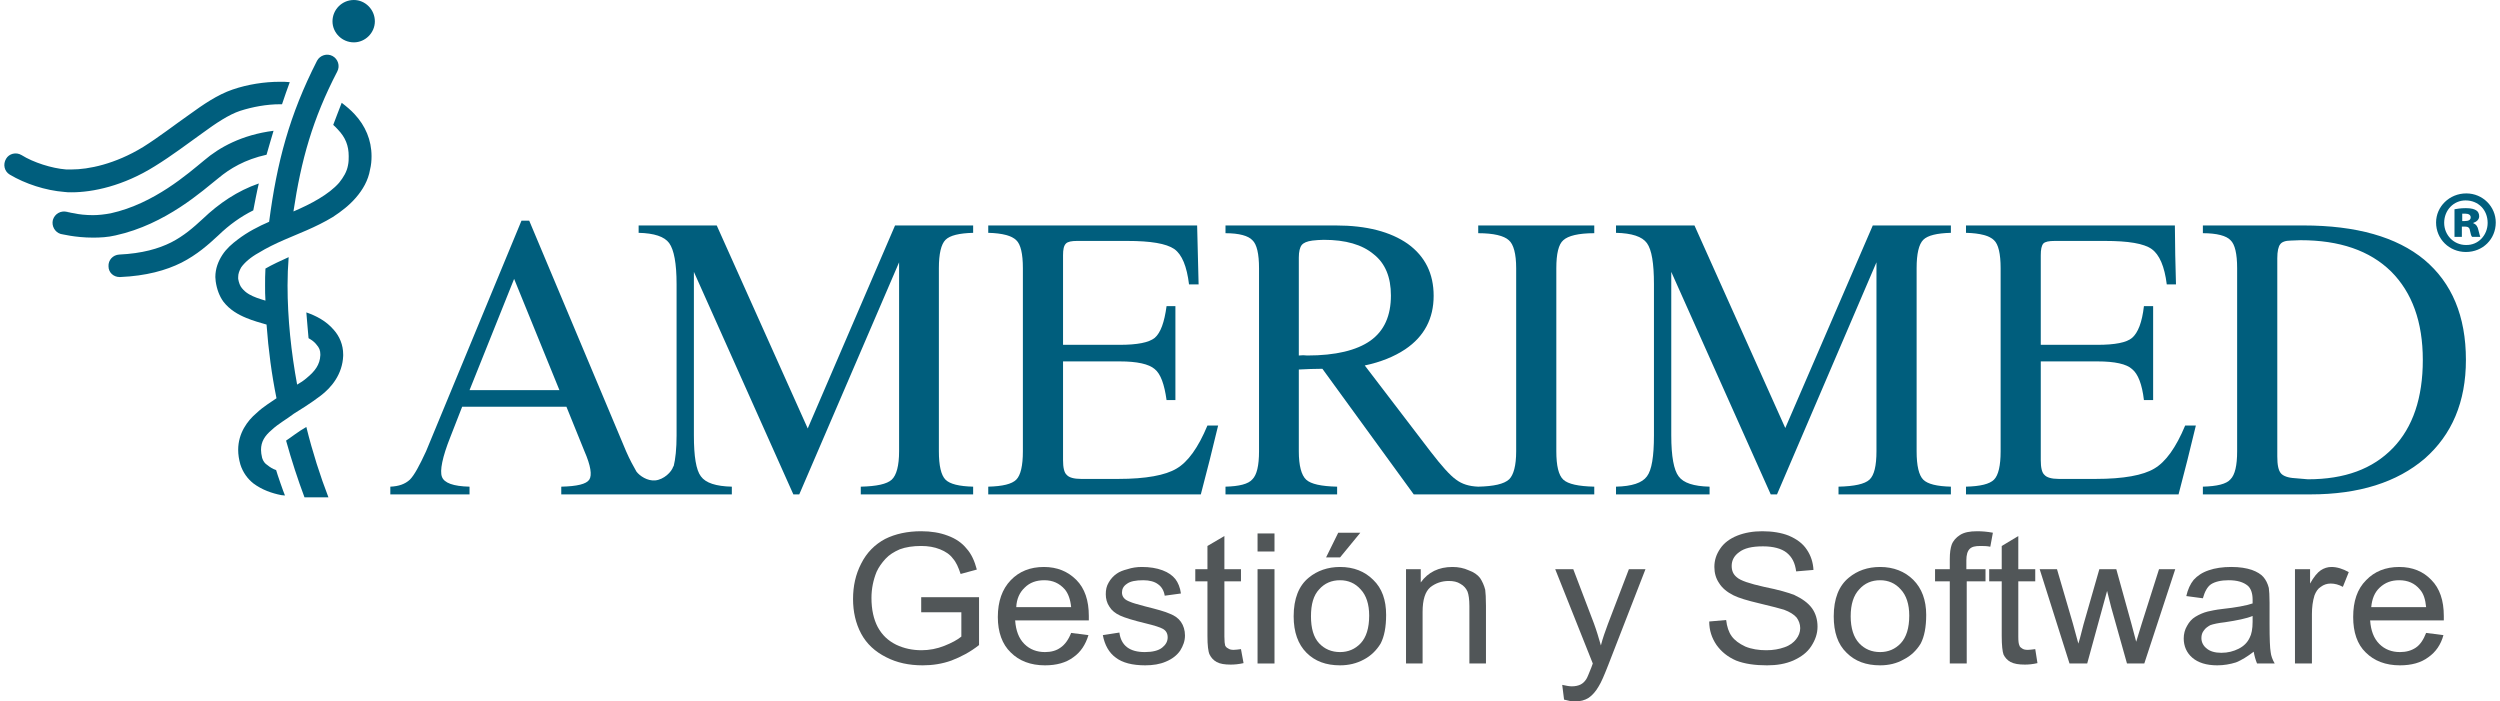 <?xml version="1.0" encoding="UTF-8"?>
<!DOCTYPE svg PUBLIC "-//W3C//DTD SVG 1.1//EN" "http://www.w3.org/Graphics/SVG/1.1/DTD/svg11.dtd">
<!-- Creator: CorelDRAW -->
<svg xmlns="http://www.w3.org/2000/svg" xml:space="preserve" width="139px" height="39px" version="1.1" style="shape-rendering:geometricPrecision; text-rendering:geometricPrecision; image-rendering:optimizeQuality; fill-rule:evenodd; clip-rule:evenodd"
viewBox="0 0 67.63 19.04"
 xmlns:xlink="http://www.w3.org/1999/xlink"
 xmlns:xodm="http://www.corel.com/coreldraw/odm/2003">
 <defs>
  <style type="text/css">
   <![CDATA[
    .fil1 {fill:#515658;fill-rule:nonzero}
    .fil0 {fill:#005E7D;fill-rule:nonzero}
   ]]>
  </style>
 </defs>
 <g id="Capa_x0020_1">
  <path class="fil0" d="M45.25 11.82c0,0.57 0.07,0.94 0.2,1.11 0.13,0.18 0.41,0.27 0.84,0.28l0 0.21 -1.27 0 -1.27 0 0 -0.21c0.43,-0.01 0.71,-0.1 0.84,-0.28 0.13,-0.17 0.19,-0.54 0.19,-1.11l0 -4.11c0,-0.56 -0.06,-0.93 -0.19,-1.11 -0.13,-0.18 -0.41,-0.27 -0.84,-0.28l0 -0.2 1.06 0 1.07 0 2.47 5.51 -0.01 0 2.38 -5.51 1.06 0 1.06 0 0 0.2c-0.38,0.01 -0.63,0.07 -0.75,0.19 -0.12,0.12 -0.18,0.38 -0.18,0.77l0 4.97c0,0.39 0.06,0.65 0.18,0.77 0.12,0.12 0.37,0.18 0.75,0.19l0 0.21 -1.52 0 -1.53 0 0 -0.21c0.43,-0.01 0.71,-0.07 0.84,-0.19 0.13,-0.12 0.19,-0.38 0.19,-0.77l0 -5.13 0 0 -2.7 6.3 -0.08 0 -0.09 0 -2.7 -6.04 0 0 0 4.44z"/>
  <path class="fil0" d="M53.25 13.42l0 -0.21c0.39,-0.01 0.64,-0.07 0.76,-0.19 0.12,-0.12 0.18,-0.38 0.18,-0.77l0 -4.97c0,-0.39 -0.06,-0.65 -0.18,-0.76 -0.12,-0.12 -0.37,-0.19 -0.76,-0.2l0 -0.2 2.03 0 3.64 0 0.01 0.8 0.02 0.8 -0.25 0c-0.06,-0.49 -0.2,-0.81 -0.41,-0.96 -0.21,-0.15 -0.63,-0.22 -1.27,-0.22l-1.36 0c-0.16,0 -0.26,0.02 -0.31,0.07 -0.05,0.06 -0.07,0.16 -0.07,0.32l0 2.43 1.54 0c0.47,0 0.79,-0.06 0.94,-0.19 0.16,-0.14 0.27,-0.42 0.32,-0.86l0.25 0 0 1.28 0 1.27 -0.25 0c-0.05,-0.43 -0.16,-0.71 -0.32,-0.84 -0.15,-0.14 -0.47,-0.21 -0.94,-0.21l-1.54 0 0 2.68c0,0.2 0.03,0.34 0.1,0.4 0.06,0.07 0.19,0.11 0.39,0.11l1 0c0.76,0 1.29,-0.1 1.59,-0.28 0.31,-0.18 0.59,-0.57 0.84,-1.17l0.29 0 -0.23 0.94 -0.24 0.93 -3.74 0 -2.03 0z"/>
  <path class="fil0" d="M61.7 12.39c0,0.23 0.03,0.38 0.1,0.46 0.06,0.07 0.19,0.12 0.38,0.13l0.35 0.03c1,0 1.76,-0.28 2.31,-0.85 0.54,-0.56 0.81,-1.36 0.81,-2.39 0,-1.03 -0.29,-1.83 -0.86,-2.4 -0.58,-0.57 -1.4,-0.85 -2.46,-0.85l-0.26 0.01c-0.15,0 -0.25,0.04 -0.29,0.1 -0.05,0.06 -0.08,0.19 -0.08,0.38l0 5.38zm-1.09 -0.14l0 0 0 -4.97c0,-0.39 -0.06,-0.65 -0.18,-0.76 -0.11,-0.12 -0.37,-0.19 -0.75,-0.19l0 -0.21 1.48 0 1.25 0c1.43,0 2.53,0.31 3.28,0.93 0.75,0.63 1.13,1.53 1.13,2.72 0,1.14 -0.38,2.03 -1.12,2.68 -0.75,0.64 -1.78,0.97 -3.1,0.97l-1.44 0 -1.48 0 0 -0.21c0.38,-0.01 0.64,-0.07 0.75,-0.2 0.12,-0.12 0.18,-0.37 0.18,-0.76z"/>
  <path class="fil0" d="M26.71 13.42l0 -0.21c0.39,-0.01 0.64,-0.07 0.76,-0.19 0.12,-0.12 0.18,-0.38 0.18,-0.77l0 -4.97c0,-0.39 -0.06,-0.65 -0.18,-0.76 -0.12,-0.12 -0.37,-0.19 -0.76,-0.2l0 -0.2 2.03 0 3.64 0 0.02 0.8 0.02 0.8 -0.26 0c-0.06,-0.49 -0.19,-0.81 -0.4,-0.96 -0.22,-0.15 -0.64,-0.22 -1.28,-0.22l-1.36 0c-0.15,0 -0.25,0.02 -0.3,0.07 -0.06,0.06 -0.08,0.16 -0.08,0.32l0 2.43 1.54 0c0.47,0 0.79,-0.06 0.95,-0.19 0.16,-0.14 0.26,-0.42 0.32,-0.86l0.24 0 0 1.28 0 1.27 -0.24 0c-0.06,-0.43 -0.16,-0.71 -0.32,-0.84 -0.16,-0.14 -0.48,-0.21 -0.95,-0.21l-1.54 0 0 2.68c0,0.2 0.03,0.34 0.1,0.4 0.06,0.07 0.19,0.11 0.39,0.11l1.01 0c0.75,0 1.28,-0.1 1.58,-0.28 0.31,-0.18 0.59,-0.57 0.84,-1.17l0.29 0 -0.23 0.94 -0.24 0.93 -3.74 0 -2.03 0z"/>
  <path class="fil0" d="M42.32 6.52c0.13,-0.12 0.41,-0.19 0.84,-0.19l0 -0.21 -3.15 0 0 0.21c0.42,0 0.7,0.07 0.83,0.19 0.13,0.11 0.2,0.37 0.2,0.76l0 4.97c0,0.39 -0.07,0.64 -0.19,0.76 -0.14,0.13 -0.42,0.19 -0.84,0.2 -0.25,-0.01 -0.44,-0.07 -0.6,-0.19 -0.17,-0.12 -0.4,-0.38 -0.7,-0.77l-1.78 -2.33c0.43,-0.09 0.8,-0.24 1.1,-0.44 0.52,-0.35 0.77,-0.84 0.77,-1.45 0,-0.6 -0.23,-1.07 -0.7,-1.41 -0.47,-0.33 -1.12,-0.5 -1.95,-0.5l-3 0 0 0.21c0.37,0 0.62,0.07 0.73,0.19 0.12,0.11 0.18,0.37 0.18,0.76l0 4.97c0,0.39 -0.06,0.64 -0.18,0.76 -0.11,0.13 -0.36,0.19 -0.73,0.2l0 0.21 3.03 0 0 -0.21c-0.43,-0.01 -0.71,-0.07 -0.84,-0.19 -0.13,-0.12 -0.2,-0.38 -0.2,-0.77l0 -2.22c0.21,-0.01 0.42,-0.02 0.64,-0.02l2.48 3.41 4.9 0 0 -0.21c-0.43,-0.01 -0.71,-0.07 -0.84,-0.19 -0.13,-0.12 -0.19,-0.38 -0.19,-0.77l0 -4.97c0,-0.39 0.06,-0.65 0.19,-0.76zm-6.95 3.13l0 0c-0.07,-0.01 -0.15,-0.01 -0.23,0l0 -2.66c0,-0.16 0.03,-0.28 0.08,-0.34 0.05,-0.06 0.14,-0.1 0.29,-0.12 0.1,-0.01 0.2,-0.02 0.31,-0.02 0.59,0 1.04,0.13 1.35,0.39 0.32,0.25 0.47,0.63 0.47,1.12 0,0.55 -0.18,0.96 -0.56,1.23 -0.37,0.26 -0.94,0.4 -1.71,0.4z"/>
  <path class="fil0" d="M25.55 6.51c0.12,-0.12 0.37,-0.18 0.75,-0.19l0 -0.2 -2.12 0 -2.37 5.51 -2.47 -5.51 -2.12 0 0 0.2c0.42,0.01 0.7,0.1 0.83,0.28 0.13,0.18 0.2,0.55 0.2,1.11l0 4.11c0,0.36 -0.03,0.64 -0.08,0.84l-0.01 0c-0.04,0.15 -0.26,0.36 -0.49,0.38 -0.21,0.02 -0.42,-0.12 -0.51,-0.24 -0.08,-0.14 -0.18,-0.32 -0.28,-0.55l-2.63 -6.26 -0.21 0 -2.59 6.26c-0.18,0.39 -0.32,0.65 -0.44,0.77 -0.13,0.12 -0.3,0.18 -0.53,0.19l0 0.21 2.15 0 0 -0.21c-0.44,-0.01 -0.69,-0.1 -0.75,-0.27 -0.06,-0.16 0.01,-0.53 0.23,-1.08l0.32 -0.82 2.83 0 0.49 1.21c0.17,0.39 0.21,0.65 0.13,0.77 -0.08,0.12 -0.33,0.18 -0.76,0.19l0 0.21 4.63 0 0 -0.21c-0.43,-0.01 -0.71,-0.1 -0.84,-0.28 -0.13,-0.17 -0.19,-0.54 -0.19,-1.11l0 -4.44 2.7 6.04 0.16 0 2.71 -6.3 0 0 0 5.13c0,0.39 -0.07,0.65 -0.2,0.77 -0.13,0.12 -0.41,0.18 -0.84,0.19l0 0.21 3.05 0 0 -0.21c-0.38,-0.01 -0.63,-0.07 -0.75,-0.19 -0.12,-0.12 -0.18,-0.38 -0.18,-0.77l0 -4.97c0,-0.39 0.06,-0.65 0.18,-0.77zm-12.92 4.08l0 0 1.21 -3.02 1.23 3.02 -2.44 0z"/>
  <path class="fil0" d="M67.63 6.04c0,0.45 -0.35,0.8 -0.81,0.8 -0.45,0 -0.81,-0.35 -0.81,-0.8 0,-0.43 0.36,-0.79 0.82,-0.79 0.45,0 0.8,0.36 0.8,0.79zm-1.4 0.01l0 0c0,0.33 0.26,0.6 0.59,0.6 0.34,0.01 0.59,-0.27 0.59,-0.6 0,-0.35 -0.25,-0.61 -0.6,-0.61 -0.32,0 -0.58,0.26 -0.58,0.61zm0.48 0.38l0 0 -0.2 0 0 -0.75c0.06,-0.01 0.16,-0.03 0.31,-0.03 0.16,0 0.23,0.03 0.28,0.06 0.05,0.03 0.08,0.09 0.08,0.16 0,0.09 -0.07,0.15 -0.16,0.18l0 0.01c0.08,0.03 0.12,0.09 0.14,0.19 0.03,0.11 0.04,0.16 0.05,0.18l-0.22 0c-0.03,-0.02 -0.04,-0.09 -0.06,-0.17 -0.01,-0.08 -0.05,-0.11 -0.14,-0.11l-0.08 0 0 0.28zm0.01 -0.43l0 0 0.07 0c0.1,0 0.16,-0.03 0.16,-0.1 0,-0.06 -0.05,-0.1 -0.14,-0.1 -0.04,0 -0.07,0 -0.09,0l0 0.2z"/>
  <path class="fil1" d="M24.89 16.62l0 -0.41 1.57 0 0 1.3c-0.24,0.19 -0.49,0.32 -0.75,0.42 -0.25,0.09 -0.51,0.13 -0.78,0.13 -0.37,0 -0.7,-0.07 -0.99,-0.22 -0.3,-0.15 -0.53,-0.36 -0.68,-0.64 -0.15,-0.28 -0.22,-0.6 -0.22,-0.94 0,-0.35 0.07,-0.67 0.22,-0.96 0.15,-0.3 0.37,-0.52 0.65,-0.67 0.28,-0.14 0.61,-0.21 0.98,-0.21 0.27,0 0.51,0.04 0.72,0.12 0.22,0.08 0.39,0.2 0.51,0.35 0.13,0.14 0.22,0.34 0.28,0.57l-0.44 0.12c-0.06,-0.18 -0.12,-0.32 -0.21,-0.42 -0.08,-0.11 -0.2,-0.19 -0.35,-0.25 -0.15,-0.06 -0.32,-0.09 -0.51,-0.09 -0.22,0 -0.42,0.03 -0.58,0.09 -0.16,0.07 -0.29,0.15 -0.39,0.26 -0.1,0.11 -0.18,0.22 -0.24,0.35 -0.09,0.22 -0.14,0.46 -0.14,0.71 0,0.32 0.06,0.58 0.17,0.79 0.12,0.22 0.28,0.37 0.5,0.48 0.21,0.1 0.44,0.15 0.69,0.15 0.21,0 0.42,-0.04 0.62,-0.12 0.2,-0.08 0.35,-0.16 0.46,-0.25l0 -0.66 -1.09 0z"/>
  <path id="_1" class="fil1" d="M28.96 17.18l0.47 0.06c-0.08,0.26 -0.21,0.46 -0.41,0.6 -0.2,0.15 -0.46,0.22 -0.77,0.22 -0.39,0 -0.7,-0.12 -0.93,-0.35 -0.23,-0.22 -0.35,-0.55 -0.35,-0.96 0,-0.43 0.12,-0.76 0.35,-1 0.23,-0.24 0.53,-0.36 0.9,-0.36 0.36,0 0.65,0.12 0.88,0.35 0.23,0.23 0.34,0.56 0.34,0.98 0,0.03 0,0.07 0,0.12l-2 0c0.02,0.28 0.1,0.49 0.25,0.64 0.15,0.15 0.34,0.22 0.56,0.22 0.17,0 0.31,-0.04 0.42,-0.12 0.12,-0.08 0.22,-0.22 0.29,-0.4zm-1.49 -0.7l1.49 0c-0.02,-0.21 -0.08,-0.37 -0.17,-0.48 -0.15,-0.17 -0.33,-0.25 -0.56,-0.25 -0.21,0 -0.39,0.06 -0.53,0.2 -0.14,0.13 -0.22,0.31 -0.23,0.53z"/>
  <path id="_2" class="fil1" d="M29.82 17.24l0.45 -0.07c0.02,0.17 0.09,0.31 0.21,0.4 0.12,0.09 0.28,0.13 0.48,0.13 0.21,0 0.37,-0.04 0.47,-0.12 0.1,-0.08 0.15,-0.17 0.15,-0.28 0,-0.1 -0.04,-0.18 -0.13,-0.23 -0.07,-0.04 -0.22,-0.09 -0.47,-0.15 -0.33,-0.08 -0.56,-0.15 -0.69,-0.21 -0.13,-0.06 -0.23,-0.14 -0.29,-0.24 -0.07,-0.1 -0.1,-0.22 -0.1,-0.34 0,-0.12 0.02,-0.22 0.08,-0.32 0.05,-0.09 0.13,-0.18 0.22,-0.24 0.07,-0.05 0.17,-0.09 0.29,-0.12 0.12,-0.04 0.25,-0.06 0.39,-0.06 0.21,0 0.4,0.03 0.56,0.09 0.16,0.06 0.27,0.14 0.35,0.24 0.07,0.09 0.13,0.23 0.15,0.39l-0.44 0.06c-0.02,-0.13 -0.08,-0.24 -0.18,-0.31 -0.09,-0.07 -0.23,-0.11 -0.4,-0.11 -0.21,0 -0.36,0.03 -0.45,0.1 -0.09,0.06 -0.13,0.14 -0.13,0.23 0,0.05 0.01,0.1 0.05,0.15 0.04,0.05 0.1,0.08 0.18,0.11 0.04,0.02 0.17,0.06 0.4,0.12 0.32,0.08 0.54,0.14 0.67,0.2 0.13,0.05 0.23,0.12 0.3,0.22 0.07,0.1 0.11,0.23 0.11,0.37 0,0.15 -0.05,0.28 -0.13,0.41 -0.09,0.13 -0.22,0.23 -0.39,0.3 -0.16,0.07 -0.35,0.1 -0.56,0.1 -0.35,0 -0.62,-0.07 -0.8,-0.21 -0.18,-0.13 -0.3,-0.34 -0.35,-0.61z"/>
  <path id="_3" class="fil1" d="M33.57 17.62l0.07 0.38c-0.13,0.03 -0.25,0.04 -0.35,0.04 -0.16,0 -0.29,-0.02 -0.38,-0.07 -0.09,-0.05 -0.15,-0.12 -0.19,-0.2 -0.04,-0.08 -0.06,-0.25 -0.06,-0.51l0 -1.48 -0.33 0 0 -0.33 0.33 0 0 -0.63 0.46 -0.27 0 0.9 0.45 0 0 0.33 -0.45 0 0 1.5c0,0.13 0.01,0.2 0.02,0.24 0.02,0.04 0.04,0.06 0.08,0.08 0.04,0.03 0.09,0.04 0.15,0.04 0.05,0 0.12,-0.01 0.2,-0.02z"/>
  <path id="_4" class="fil1" d="M34.02 14.97l0 -0.49 0.46 0 0 0.49 -0.46 0zm0 3.04l0 -2.56 0.46 0 0 2.56 -0.46 0z"/>
  <path id="_5" class="fil1" d="M35 16.73c0,-0.48 0.14,-0.83 0.41,-1.05 0.23,-0.19 0.52,-0.29 0.85,-0.29 0.37,0 0.67,0.12 0.9,0.35 0.24,0.23 0.35,0.55 0.35,0.95 0,0.33 -0.05,0.59 -0.15,0.78 -0.11,0.18 -0.26,0.33 -0.45,0.43 -0.2,0.11 -0.42,0.16 -0.65,0.16 -0.38,0 -0.68,-0.11 -0.91,-0.34 -0.23,-0.23 -0.35,-0.56 -0.35,-0.99zm0.47 0c0,0.32 0.07,0.57 0.22,0.73 0.15,0.16 0.34,0.24 0.57,0.24 0.22,0 0.41,-0.08 0.56,-0.24 0.15,-0.16 0.23,-0.41 0.23,-0.75 0,-0.31 -0.08,-0.55 -0.23,-0.71 -0.15,-0.17 -0.34,-0.25 -0.56,-0.25 -0.23,0 -0.42,0.08 -0.57,0.25 -0.15,0.16 -0.22,0.4 -0.22,0.73zm0.41 -1.6l0.33 -0.67 0.6 0 -0.55 0.67 -0.38 0z"/>
  <path id="_6" class="fil1" d="M38.05 18.01l0 -2.56 0.4 0 0 0.36c0.2,-0.28 0.49,-0.42 0.86,-0.42 0.16,0 0.31,0.03 0.44,0.09 0.14,0.05 0.24,0.12 0.31,0.21 0.06,0.09 0.11,0.2 0.14,0.32 0.01,0.08 0.02,0.22 0.02,0.43l0 1.57 -0.45 0 0 -1.56c0,-0.18 -0.02,-0.31 -0.05,-0.39 -0.04,-0.09 -0.1,-0.16 -0.19,-0.21 -0.09,-0.06 -0.2,-0.08 -0.32,-0.08 -0.19,0 -0.36,0.06 -0.5,0.17 -0.14,0.12 -0.21,0.34 -0.21,0.67l0 1.4 -0.45 0z"/>
  <path id="_7" class="fil1" d="M42.34 18.99l-0.05 -0.4c0.1,0.02 0.18,0.04 0.26,0.04 0.1,0 0.18,-0.02 0.24,-0.05 0.06,-0.03 0.11,-0.08 0.15,-0.14 0.03,-0.04 0.07,-0.15 0.14,-0.32 0.01,-0.02 0.02,-0.06 0.04,-0.11l-1.02 -2.56 0.49 0 0.56 1.47c0.07,0.19 0.13,0.39 0.19,0.6 0.05,-0.2 0.12,-0.39 0.19,-0.58l0.57 -1.49 0.45 0 -1.01 2.6c-0.11,0.28 -0.19,0.47 -0.26,0.58 -0.08,0.14 -0.17,0.24 -0.27,0.31 -0.11,0.07 -0.23,0.1 -0.38,0.1 -0.09,0 -0.18,-0.02 -0.29,-0.05z"/>
  <path id="_8" class="fil1" d="M46.28 16.87l0.46 -0.04c0.02,0.18 0.07,0.33 0.15,0.44 0.08,0.11 0.2,0.2 0.37,0.28 0.17,0.07 0.36,0.1 0.57,0.1 0.19,0 0.35,-0.03 0.49,-0.08 0.15,-0.05 0.25,-0.13 0.32,-0.22 0.07,-0.09 0.11,-0.19 0.11,-0.3 0,-0.11 -0.04,-0.21 -0.1,-0.29 -0.07,-0.08 -0.18,-0.15 -0.34,-0.21 -0.1,-0.03 -0.32,-0.09 -0.66,-0.17 -0.34,-0.08 -0.57,-0.15 -0.71,-0.22 -0.18,-0.09 -0.31,-0.2 -0.39,-0.33 -0.09,-0.13 -0.13,-0.28 -0.13,-0.44 0,-0.18 0.05,-0.34 0.16,-0.5 0.1,-0.15 0.26,-0.27 0.46,-0.35 0.2,-0.08 0.43,-0.12 0.68,-0.12 0.27,0 0.52,0.04 0.72,0.12 0.21,0.09 0.38,0.21 0.49,0.38 0.11,0.16 0.17,0.35 0.18,0.55l-0.47 0.04c-0.03,-0.23 -0.11,-0.39 -0.26,-0.51 -0.14,-0.11 -0.36,-0.17 -0.64,-0.17 -0.3,0 -0.51,0.05 -0.65,0.16 -0.14,0.1 -0.2,0.23 -0.2,0.37 0,0.13 0.04,0.23 0.14,0.31 0.1,0.09 0.34,0.17 0.74,0.26 0.4,0.08 0.67,0.16 0.82,0.22 0.21,0.1 0.37,0.21 0.48,0.36 0.1,0.14 0.15,0.31 0.15,0.5 0,0.19 -0.06,0.36 -0.17,0.53 -0.11,0.17 -0.27,0.29 -0.49,0.39 -0.21,0.09 -0.44,0.13 -0.71,0.13 -0.33,0 -0.61,-0.04 -0.84,-0.13 -0.23,-0.1 -0.4,-0.24 -0.53,-0.42 -0.13,-0.19 -0.2,-0.4 -0.2,-0.64z"/>
  <path id="_9" class="fil1" d="M49.66 16.73c0,-0.48 0.14,-0.83 0.41,-1.05 0.23,-0.19 0.51,-0.29 0.85,-0.29 0.36,0 0.67,0.12 0.9,0.35 0.23,0.23 0.35,0.55 0.35,0.95 0,0.33 -0.05,0.59 -0.15,0.78 -0.11,0.18 -0.26,0.33 -0.46,0.43 -0.19,0.11 -0.41,0.16 -0.64,0.16 -0.38,0 -0.68,-0.11 -0.91,-0.34 -0.24,-0.23 -0.35,-0.56 -0.35,-0.99zm0.46 0c0,0.32 0.08,0.57 0.23,0.73 0.15,0.16 0.34,0.24 0.57,0.24 0.22,0 0.41,-0.08 0.56,-0.24 0.15,-0.16 0.23,-0.41 0.23,-0.75 0,-0.31 -0.08,-0.55 -0.23,-0.71 -0.15,-0.17 -0.34,-0.25 -0.56,-0.25 -0.23,0 -0.42,0.08 -0.57,0.25 -0.15,0.16 -0.23,0.4 -0.23,0.73z"/>
  <path id="_10" class="fil1" d="M52.81 18.01l0 -2.23 -0.4 0 0 -0.33 0.4 0 0 -0.27c0,-0.18 0.02,-0.3 0.05,-0.39 0.04,-0.11 0.12,-0.2 0.23,-0.27 0.11,-0.07 0.26,-0.1 0.46,-0.1 0.13,0 0.27,0.01 0.43,0.04l-0.07 0.38c-0.1,-0.02 -0.18,-0.02 -0.27,-0.02 -0.14,0 -0.23,0.02 -0.29,0.08 -0.06,0.06 -0.09,0.16 -0.09,0.31l0 0.24 0.52 0 0 0.33 -0.51 0 0 2.23 -0.46 0z"/>
  <path id="_11" class="fil1" d="M55.13 17.62l0.06 0.38c-0.13,0.03 -0.24,0.04 -0.34,0.04 -0.17,0 -0.29,-0.02 -0.39,-0.07 -0.09,-0.05 -0.15,-0.12 -0.19,-0.2 -0.03,-0.08 -0.05,-0.25 -0.05,-0.51l0 -1.48 -0.34 0 0 -0.33 0.34 0 0 -0.63 0.45 -0.27 0 0.9 0.46 0 0 0.33 -0.46 0 0 1.5c0,0.13 0.01,0.2 0.03,0.24 0.01,0.04 0.04,0.06 0.07,0.08 0.04,0.03 0.09,0.04 0.16,0.04 0.05,0 0.12,-0.01 0.2,-0.02z"/>
  <path id="_12" class="fil1" d="M56.06 18.01l-0.81 -2.56 0.47 0 0.43 1.47 0.15 0.55c0.01,-0.02 0.06,-0.2 0.14,-0.52l0.43 -1.5 0.46 0 0.41 1.48 0.13 0.49 0.15 -0.49 0.47 -1.48 0.44 0 -0.84 2.56 -0.47 0 -0.43 -1.53 -0.11 -0.44 -0.54 1.97 -0.48 0z"/>
  <path id="_13" class="fil1" d="M61.06 17.69c-0.17,0.13 -0.33,0.23 -0.48,0.29 -0.16,0.05 -0.33,0.08 -0.51,0.08 -0.29,0 -0.52,-0.07 -0.68,-0.21 -0.15,-0.13 -0.23,-0.31 -0.23,-0.52 0,-0.12 0.03,-0.24 0.09,-0.34 0.06,-0.11 0.13,-0.19 0.23,-0.25 0.1,-0.06 0.21,-0.11 0.33,-0.14 0.09,-0.02 0.22,-0.05 0.4,-0.07 0.37,-0.04 0.64,-0.09 0.82,-0.15 0,-0.06 0,-0.09 0,-0.11 0,-0.17 -0.05,-0.3 -0.13,-0.37 -0.12,-0.1 -0.29,-0.15 -0.52,-0.15 -0.21,0 -0.37,0.04 -0.48,0.11 -0.1,0.07 -0.17,0.2 -0.22,0.38l-0.45 -0.06c0.04,-0.18 0.11,-0.33 0.2,-0.44 0.1,-0.11 0.23,-0.2 0.41,-0.26 0.17,-0.06 0.38,-0.09 0.61,-0.09 0.23,0 0.41,0.03 0.56,0.08 0.14,0.05 0.25,0.12 0.31,0.19 0.07,0.08 0.12,0.18 0.15,0.3 0.01,0.07 0.02,0.21 0.02,0.4l0 0.57c0,0.41 0.01,0.66 0.03,0.77 0.01,0.1 0.05,0.21 0.11,0.31l-0.48 0c-0.04,-0.1 -0.07,-0.2 -0.09,-0.32zm-0.03 -0.97c-0.17,0.07 -0.42,0.12 -0.75,0.17 -0.18,0.02 -0.32,0.05 -0.4,0.08 -0.07,0.04 -0.13,0.08 -0.17,0.14 -0.05,0.06 -0.07,0.13 -0.07,0.21 0,0.11 0.05,0.21 0.14,0.28 0.09,0.08 0.23,0.12 0.4,0.12 0.18,0 0.33,-0.04 0.47,-0.11 0.14,-0.07 0.24,-0.17 0.3,-0.3 0.05,-0.09 0.08,-0.24 0.08,-0.43l0 -0.16z"/>
  <path id="_14" class="fil1" d="M62.18 18.01l0 -2.56 0.41 0 0 0.39c0.1,-0.18 0.2,-0.3 0.29,-0.36 0.09,-0.06 0.19,-0.09 0.29,-0.09 0.15,0 0.31,0.05 0.47,0.14l-0.16 0.4c-0.11,-0.06 -0.22,-0.09 -0.33,-0.09 -0.1,0 -0.19,0.03 -0.27,0.09 -0.08,0.05 -0.13,0.13 -0.17,0.23 -0.05,0.16 -0.07,0.33 -0.07,0.51l0 1.34 -0.46 0z"/>
  <path id="_15" class="fil1" d="M65.74 17.18l0.47 0.06c-0.07,0.26 -0.21,0.46 -0.41,0.6 -0.2,0.15 -0.46,0.22 -0.77,0.22 -0.39,0 -0.7,-0.12 -0.93,-0.35 -0.23,-0.22 -0.34,-0.55 -0.34,-0.96 0,-0.43 0.11,-0.76 0.35,-1 0.23,-0.24 0.53,-0.36 0.9,-0.36 0.36,0 0.65,0.12 0.87,0.35 0.23,0.23 0.34,0.56 0.34,0.98 0,0.03 0,0.07 0,0.12l-2 0c0.02,0.28 0.1,0.49 0.25,0.64 0.15,0.15 0.34,0.22 0.56,0.22 0.17,0 0.31,-0.04 0.43,-0.12 0.12,-0.08 0.21,-0.22 0.28,-0.4zm-1.49 -0.7l1.49 0c-0.02,-0.21 -0.07,-0.37 -0.17,-0.48 -0.14,-0.17 -0.33,-0.25 -0.56,-0.25 -0.21,0 -0.38,0.06 -0.53,0.2 -0.14,0.13 -0.21,0.31 -0.23,0.53z"/>
  <path class="fil0" d="M5.82 4.83c0.3,-0.25 0.71,-0.5 1.3,-0.63 0.02,-0.08 0.17,-0.58 0.19,-0.65 -0.86,0.11 -1.47,0.45 -1.88,0.8 -0.44,0.36 -1.36,1.18 -2.54,1.44 -0.16,0.03 -0.33,0.05 -0.48,0.05 -0.2,0 -0.38,-0.02 -0.51,-0.05 -0.07,-0.01 -0.12,-0.02 -0.15,-0.03 -0.02,0 -0.03,0 -0.04,-0.01 -0.01,0 -0.01,0 -0.01,0 -0.16,-0.04 -0.33,0.05 -0.38,0.22 -0.04,0.16 0.05,0.33 0.21,0.38 0.02,0 0.39,0.1 0.88,0.1 0.19,0 0.4,-0.01 0.61,-0.06 1.37,-0.3 2.37,-1.22 2.8,-1.56zm0.94 0.88l0 0c0.03,-0.15 0.1,-0.53 0.15,-0.73 -0.58,0.2 -1.08,0.54 -1.52,0.96 -0.26,0.24 -0.51,0.46 -0.86,0.64 -0.34,0.17 -0.78,0.3 -1.41,0.33 -0.17,0.01 -0.3,0.15 -0.29,0.32 0,0.17 0.14,0.29 0.3,0.29 0.01,0 0.01,0 0.02,0 0.7,-0.03 1.24,-0.18 1.66,-0.39 0.43,-0.22 0.73,-0.49 1,-0.74 0.3,-0.29 0.61,-0.51 0.95,-0.68zm-4.93 -0.49l0 0c0.57,0 1.4,-0.17 2.26,-0.71 0.47,-0.29 0.9,-0.62 1.28,-0.89 0.38,-0.28 0.73,-0.51 1.03,-0.61 0.34,-0.11 0.73,-0.18 1.08,-0.18 0.02,0 0.04,0 0.06,0 0.02,-0.06 0.19,-0.56 0.21,-0.6 -0.09,-0.01 -0.18,-0.01 -0.27,-0.01 -0.42,0 -0.87,0.07 -1.28,0.21 -0.41,0.14 -0.79,0.4 -1.19,0.69 -0.4,0.28 -0.81,0.6 -1.24,0.87 -0.77,0.47 -1.49,0.61 -1.94,0.61 -0.06,0 -0.11,0 -0.15,0 -0.39,-0.03 -0.89,-0.19 -1.21,-0.39 -0.15,-0.09 -0.34,-0.04 -0.42,0.1 -0.09,0.15 -0.05,0.34 0.1,0.43 0.42,0.25 0.97,0.43 1.48,0.47 0.06,0.01 0.13,0.01 0.2,0.01zm7.33 -2.43l0 0c-0.05,0.14 -0.19,0.48 -0.23,0.6 0.05,0.04 0.09,0.09 0.13,0.13 0.2,0.21 0.29,0.43 0.29,0.72 0,0.08 0,0.16 -0.02,0.25 -0.03,0.17 -0.12,0.32 -0.24,0.47 -0.28,0.32 -0.77,0.58 -1.24,0.78 0.21,-1.4 0.52,-2.51 1.19,-3.8 0.08,-0.15 0.02,-0.34 -0.13,-0.42 -0.15,-0.08 -0.34,-0.02 -0.42,0.13 -0.75,1.47 -1.09,2.76 -1.3,4.37 -0.28,0.12 -0.59,0.28 -0.85,0.48 -0.16,0.12 -0.31,0.25 -0.42,0.42 -0.11,0.17 -0.19,0.37 -0.19,0.6 0,0.04 0.01,0.08 0.01,0.12 0.03,0.21 0.1,0.4 0.21,0.55 0.17,0.22 0.4,0.35 0.62,0.44 0.19,0.08 0.38,0.13 0.55,0.18 0.05,0.69 0.14,1.36 0.27,2 -0.14,0.1 -0.35,0.22 -0.54,0.4 -0.25,0.21 -0.5,0.55 -0.5,1 0,0.13 0.02,0.26 0.06,0.4 0.07,0.22 0.2,0.39 0.35,0.51 0.24,0.18 0.51,0.27 0.76,0.32 0.03,0 0.07,0.01 0.1,0.01 -0.04,-0.09 -0.21,-0.58 -0.24,-0.69 -0.09,-0.03 -0.17,-0.08 -0.23,-0.13 -0.08,-0.05 -0.12,-0.11 -0.15,-0.2 -0.02,-0.08 -0.03,-0.16 -0.03,-0.22 0,-0.22 0.1,-0.38 0.29,-0.54 0.18,-0.17 0.42,-0.3 0.6,-0.44 0.1,-0.06 0.47,-0.29 0.73,-0.49 0.29,-0.22 0.59,-0.58 0.61,-1.08 0,-0.01 0,-0.03 0,-0.04 0,-0.26 -0.1,-0.49 -0.25,-0.66 -0.21,-0.25 -0.49,-0.39 -0.75,-0.48 0.01,0.09 0.05,0.63 0.06,0.7 0.09,0.05 0.17,0.11 0.22,0.18 0.07,0.08 0.1,0.15 0.1,0.26 0,0.01 0,0.01 0,0.02 -0.01,0.26 -0.15,0.44 -0.37,0.62 -0.08,0.07 -0.17,0.13 -0.26,0.18 -0.16,-0.87 -0.26,-1.79 -0.26,-2.69 0,-0.26 0.01,-0.51 0.03,-0.77 -0.2,0.09 -0.46,0.21 -0.63,0.31 -0.01,0.16 -0.01,0.31 -0.01,0.46 0,0.14 0,0.27 0.01,0.41 -0.17,-0.05 -0.32,-0.1 -0.44,-0.17 -0.09,-0.05 -0.15,-0.11 -0.2,-0.17 -0.05,-0.06 -0.08,-0.14 -0.1,-0.25 0,-0.02 0,-0.04 0,-0.05 0,-0.09 0.03,-0.17 0.08,-0.26 0.09,-0.13 0.26,-0.28 0.48,-0.4 0.21,-0.13 0.46,-0.25 0.69,-0.35 0.34,-0.15 0.86,-0.34 1.32,-0.62 0.23,-0.15 0.45,-0.32 0.63,-0.53 0.18,-0.21 0.33,-0.46 0.38,-0.76 0.03,-0.12 0.04,-0.24 0.04,-0.36 0,-0.44 -0.17,-0.83 -0.46,-1.14 -0.1,-0.11 -0.22,-0.21 -0.35,-0.31zm-1.51 9.17l0 0c0.15,0.54 0.32,1.06 0.5,1.54l0.65 0c-0.22,-0.57 -0.43,-1.22 -0.6,-1.91 -0.2,0.11 -0.44,0.3 -0.55,0.37zm1.84 -10.81l0 0c0.31,0 0.57,-0.26 0.57,-0.57 0,-0.32 -0.26,-0.58 -0.57,-0.58 -0.32,0 -0.58,0.26 -0.58,0.58 0,0.31 0.26,0.57 0.58,0.57z"/>
 </g>
</svg>

